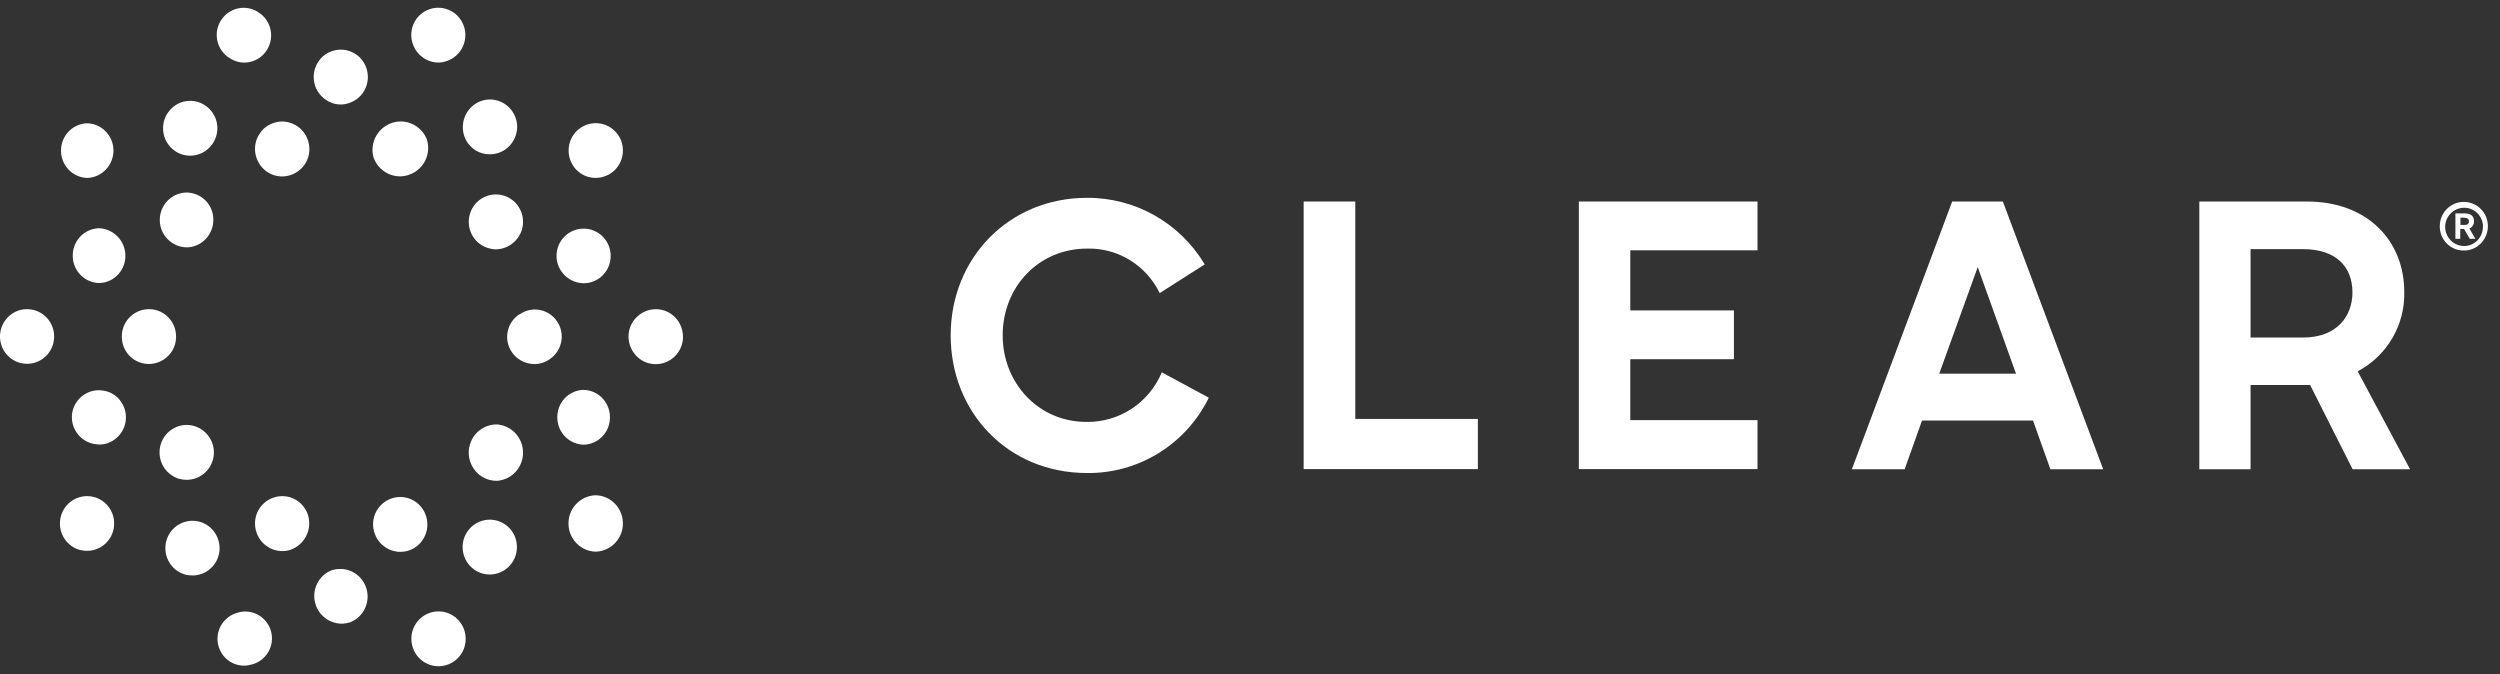 <svg width="89" height="24" viewBox="0 0 89 24" fill="none" xmlns="http://www.w3.org/2000/svg">
<rect x="0" y="0" width="89" height="24" fill="#333333" stroke="none"/>
<g clip-path="url(#clip0_5791_82563)">
<path d="M8.147 2.047C8.305 2.165 8.505 2.228 8.697 2.228C8.752 2.228 8.808 2.221 8.856 2.214C9.379 2.124 9.723 1.624 9.64 1.102C9.599 0.852 9.461 0.623 9.255 0.477C8.835 0.151 8.236 0.234 7.913 0.658C7.589 1.082 7.672 1.686 8.092 2.013C8.112 2.026 8.126 2.033 8.147 2.047Z" fill="white"/>
<path d="M15.179 2.123C15.31 2.192 15.461 2.227 15.606 2.227C15.709 2.227 15.812 2.206 15.909 2.171C16.418 1.998 16.687 1.442 16.515 0.935C16.432 0.691 16.26 0.49 16.033 0.379C15.558 0.136 14.973 0.337 14.739 0.817C14.505 1.296 14.704 1.88 15.179 2.123Z" fill="white"/>
<path d="M21.498 4.429C20.988 4.269 20.445 4.554 20.286 5.068C20.128 5.583 20.41 6.131 20.919 6.291C21.016 6.319 21.112 6.333 21.209 6.333C21.367 6.333 21.518 6.291 21.656 6.222C22.131 5.972 22.31 5.388 22.069 4.909C21.945 4.679 21.745 4.506 21.498 4.429Z" fill="white"/>
<path d="M24.121 11.399C23.804 10.968 23.198 10.878 22.765 11.204C22.331 11.531 22.248 12.136 22.572 12.573C22.889 13.004 23.494 13.094 23.928 12.768C24.134 12.615 24.265 12.386 24.306 12.129C24.341 11.871 24.272 11.607 24.121 11.399Z" fill="white"/>
<path d="M21.203 17.631H21.189C20.639 17.659 20.212 18.124 20.239 18.68C20.26 19.201 20.68 19.625 21.203 19.639H21.224C21.774 19.611 22.201 19.145 22.174 18.59C22.153 18.069 21.733 17.645 21.21 17.631H21.203Z" fill="white"/>
<path d="M16.172 21.946C15.739 21.634 15.133 21.738 14.823 22.175C14.514 22.613 14.617 23.225 15.05 23.537C15.484 23.85 16.09 23.746 16.4 23.308C16.551 23.099 16.606 22.835 16.565 22.578C16.523 22.321 16.379 22.099 16.172 21.946Z" fill="white"/>
<path d="M8.386 21.834C7.891 22.008 7.622 22.55 7.794 23.05C7.925 23.439 8.283 23.697 8.689 23.697C8.792 23.697 8.889 23.676 8.992 23.648C9.494 23.502 9.79 22.974 9.646 22.467C9.501 21.959 8.978 21.661 8.476 21.807C8.448 21.814 8.414 21.828 8.386 21.834Z" fill="white"/>
<path d="M3.388 17.706C2.879 17.547 2.335 17.832 2.177 18.346C2.018 18.86 2.301 19.409 2.81 19.569C2.906 19.596 3.003 19.61 3.099 19.61C3.636 19.61 4.07 19.166 4.063 18.631C4.063 18.207 3.788 17.832 3.388 17.706Z" fill="white"/>
<path d="M0.389 11.197C-0.038 11.517 -0.127 12.128 0.189 12.559C0.506 12.99 1.112 13.08 1.539 12.76C1.965 12.441 2.055 11.829 1.738 11.399C1.422 10.968 0.816 10.877 0.389 11.197Z" fill="white"/>
<path d="M3.102 6.334H3.116C3.646 6.313 4.059 5.855 4.039 5.32C4.018 4.812 3.612 4.403 3.102 4.389H3.096C2.559 4.41 2.146 4.868 2.173 5.41C2.194 5.91 2.6 6.32 3.102 6.334Z" fill="white"/>
<path d="M6.211 5.362C6.376 5.48 6.569 5.542 6.768 5.542C6.823 5.542 6.878 5.535 6.933 5.528C7.457 5.438 7.814 4.931 7.725 4.403C7.636 3.875 7.133 3.513 6.61 3.604C6.355 3.645 6.135 3.791 5.984 4C5.674 4.437 5.777 5.049 6.211 5.362Z" fill="white"/>
<path d="M11.705 3.616C11.836 3.686 11.981 3.72 12.132 3.72C12.235 3.72 12.339 3.7 12.435 3.665C12.944 3.498 13.213 2.942 13.047 2.435C12.882 1.921 12.332 1.65 11.829 1.817C11.32 1.983 11.051 2.539 11.217 3.046V3.053C11.299 3.297 11.478 3.498 11.705 3.616Z" fill="white"/>
<path d="M17.151 5.452C17.248 5.48 17.344 5.493 17.44 5.493C17.977 5.493 18.404 5.056 18.411 4.521C18.411 3.979 17.977 3.548 17.447 3.541C16.91 3.541 16.484 3.979 16.477 4.514C16.47 4.945 16.745 5.327 17.151 5.452Z" fill="white"/>
<path d="M20.632 10.07C20.68 10.077 20.728 10.084 20.776 10.084C21.313 10.084 21.74 9.646 21.74 9.111C21.74 8.569 21.306 8.139 20.776 8.139C20.239 8.139 19.812 8.576 19.812 9.111C19.812 9.584 20.163 9.994 20.632 10.07Z" fill="white"/>
<path d="M20.791 15.831C21.328 15.81 21.741 15.352 21.713 14.81C21.693 14.303 21.287 13.893 20.777 13.879H20.763C20.227 13.9 19.814 14.358 19.841 14.9C19.862 15.408 20.268 15.817 20.777 15.831H20.791Z" fill="white"/>
<path d="M17.997 18.681C17.563 18.368 16.957 18.472 16.648 18.91C16.338 19.348 16.441 19.959 16.875 20.272C17.308 20.584 17.914 20.48 18.224 20.042C18.534 19.598 18.43 18.986 17.997 18.681Z" fill="white"/>
<path d="M11.848 20.285C11.339 20.459 11.063 21.022 11.242 21.536C11.373 21.932 11.745 22.196 12.158 22.203C12.261 22.203 12.364 22.182 12.467 22.154C12.97 21.953 13.218 21.383 13.018 20.876C12.832 20.403 12.33 20.153 11.841 20.292L11.848 20.285Z" fill="white"/>
<path d="M7.707 19.063C7.59 18.834 7.383 18.66 7.142 18.584C6.633 18.424 6.089 18.709 5.931 19.223C5.772 19.737 6.055 20.286 6.564 20.446C6.653 20.473 6.757 20.487 6.853 20.487C7.273 20.487 7.652 20.209 7.775 19.799C7.851 19.563 7.824 19.292 7.707 19.063Z" fill="white"/>
<path d="M3.681 13.907C3.165 13.816 2.669 14.164 2.573 14.685C2.483 15.206 2.827 15.706 3.344 15.804C3.364 15.804 3.378 15.811 3.399 15.811C3.447 15.818 3.495 15.818 3.536 15.825C3.743 15.825 3.943 15.755 4.101 15.63C4.521 15.31 4.61 14.706 4.294 14.282C4.156 14.081 3.929 13.942 3.681 13.907Z" fill="white"/>
<path d="M3.527 8.125H3.514C2.977 8.146 2.564 8.604 2.591 9.146C2.612 9.654 3.018 10.063 3.527 10.077H3.541C4.078 10.057 4.491 9.598 4.463 9.056C4.436 8.549 4.03 8.146 3.527 8.125Z" fill="white"/>
<path d="M9.255 4.742C8.945 5.18 9.055 5.791 9.489 6.104C9.922 6.416 10.528 6.305 10.838 5.867C11.148 5.43 11.037 4.818 10.604 4.506C10.397 4.36 10.136 4.297 9.888 4.339C9.626 4.387 9.399 4.526 9.255 4.742Z" fill="white"/>
<path d="M13.293 5.59C13.431 6 13.81 6.278 14.243 6.278C14.354 6.278 14.457 6.257 14.56 6.222C15.083 6.048 15.365 5.479 15.193 4.951C14.98 4.436 14.395 4.186 13.885 4.402C13.417 4.596 13.169 5.103 13.293 5.59Z" fill="white"/>
<path d="M18.576 8.189C18.735 7.675 18.452 7.126 17.943 6.966C17.434 6.806 16.89 7.091 16.732 7.606C16.573 8.12 16.855 8.669 17.365 8.828C17.461 8.856 17.558 8.877 17.654 8.877C18.074 8.87 18.445 8.592 18.576 8.189Z" fill="white"/>
<path d="M18.444 11.218C18.017 11.538 17.927 12.142 18.244 12.566C18.395 12.775 18.622 12.907 18.877 12.948C18.925 12.955 18.974 12.962 19.022 12.962C19.228 12.962 19.428 12.893 19.586 12.775C20.02 12.469 20.13 11.871 19.827 11.434C19.524 10.996 18.932 10.885 18.499 11.191C18.478 11.191 18.464 11.204 18.444 11.218Z" fill="white"/>
<path d="M16.972 15.408C16.587 15.804 16.594 16.443 16.986 16.832C17.172 17.02 17.427 17.117 17.681 17.117H17.695C18.246 17.076 18.659 16.596 18.617 16.04C18.583 15.54 18.184 15.144 17.688 15.109H17.674C17.413 15.109 17.158 15.221 16.972 15.408Z" fill="white"/>
<path d="M15.036 19.236C15.346 18.798 15.242 18.187 14.809 17.874C14.375 17.561 13.769 17.666 13.46 18.103C13.15 18.541 13.253 19.152 13.694 19.465C13.859 19.583 14.052 19.646 14.251 19.646C14.306 19.646 14.361 19.639 14.416 19.632C14.664 19.59 14.891 19.451 15.036 19.236Z" fill="white"/>
<path d="M10.961 18.326C10.789 17.812 10.245 17.541 9.736 17.715C9.226 17.888 8.958 18.437 9.13 18.951C9.261 19.347 9.633 19.619 10.046 19.619C10.149 19.619 10.252 19.605 10.348 19.57C10.851 19.389 11.126 18.84 10.961 18.326Z" fill="white"/>
<path d="M6.934 15.172C6.693 15.095 6.424 15.116 6.197 15.241C5.722 15.491 5.543 16.082 5.791 16.561C5.908 16.791 6.115 16.957 6.355 17.041C6.452 17.068 6.548 17.082 6.645 17.082C7.175 17.082 7.608 16.651 7.615 16.116C7.615 15.679 7.34 15.304 6.934 15.172Z" fill="white"/>
<path d="M6.259 12.121C6.334 11.586 5.97 11.092 5.44 11.016C4.91 10.94 4.421 11.308 4.345 11.843C4.311 12.1 4.373 12.357 4.524 12.565C4.841 12.996 5.447 13.086 5.873 12.767C6.087 12.614 6.224 12.378 6.259 12.121Z" fill="white"/>
<path d="M6.665 6.854H6.651C6.114 6.854 5.688 7.298 5.688 7.833C5.688 8.368 6.128 8.806 6.658 8.806H6.672C7.202 8.785 7.615 8.326 7.594 7.791C7.58 7.277 7.174 6.874 6.665 6.854Z" fill="white"/>
<path d="M33.844 11.941C33.844 9.162 35.943 7.043 38.69 7.043C40.403 7.029 42 7.926 42.888 9.412L41.285 10.434C40.803 9.44 39.798 8.822 38.703 8.85C36.969 8.85 35.695 10.218 35.695 11.941C35.695 13.623 36.955 15.02 38.676 15.02C39.839 15.04 40.906 14.345 41.36 13.255L43.033 14.158C42.221 15.819 40.534 16.861 38.696 16.84C35.84 16.833 33.844 14.644 33.844 11.941Z" fill="white"/>
<path d="M46.41 7.174V16.7H52.612V14.914H48.248V7.174H46.41Z" fill="white"/>
<path d="M56.207 7.174V16.7H62.567V14.956H58.038V12.788H61.727V11.051H58.038V8.911H62.567V7.174H56.207Z" fill="white"/>
<path d="M69.498 7.174L65.926 16.707H67.805L68.424 14.97H72.375L72.995 16.707H74.874L71.302 7.174H69.498ZM70.407 9.508L71.77 13.302H69.037L70.407 9.508Z" fill="white"/>
<path d="M80.12 8.869V12.017H81.985C83.19 12.017 83.747 11.259 83.747 10.412C83.747 9.481 83.149 8.869 81.985 8.869H80.12ZM78.289 7.174H82.123C84.298 7.174 85.592 8.584 85.592 10.398C85.62 11.579 84.973 12.67 83.933 13.219L85.799 16.707H83.754L82.24 13.705H80.12V16.707H78.296V7.174H78.289Z" fill="white"/>
<path d="M86.856 8.056C86.856 7.577 87.234 7.188 87.709 7.188C88.184 7.188 88.569 7.57 88.569 8.049C88.569 8.528 88.191 8.918 87.723 8.918C87.262 8.931 86.876 8.563 86.856 8.098C86.856 8.084 86.856 8.07 86.856 8.056ZM88.397 8.056C88.384 7.681 88.074 7.382 87.702 7.396C87.331 7.41 87.035 7.723 87.048 8.098C87.062 8.466 87.358 8.758 87.723 8.758C88.095 8.758 88.391 8.452 88.391 8.077C88.391 8.07 88.391 8.063 88.391 8.056H88.397ZM87.909 8.132L88.122 8.501H87.922L87.723 8.153H87.585V8.501H87.413V7.597H87.75C87.902 7.597 88.074 7.653 88.074 7.868C88.081 7.987 88.012 8.098 87.902 8.139L87.909 8.132ZM87.737 7.75H87.592V8.007H87.743C87.854 8.007 87.895 7.952 87.895 7.875C87.895 7.799 87.833 7.75 87.723 7.75H87.737Z" fill="white"/>
</g>
<defs>
<clipPath id="clip0_5791_82563">
<rect width="89" height="24" fill="white"/>
</clipPath>
</defs>
</svg>
